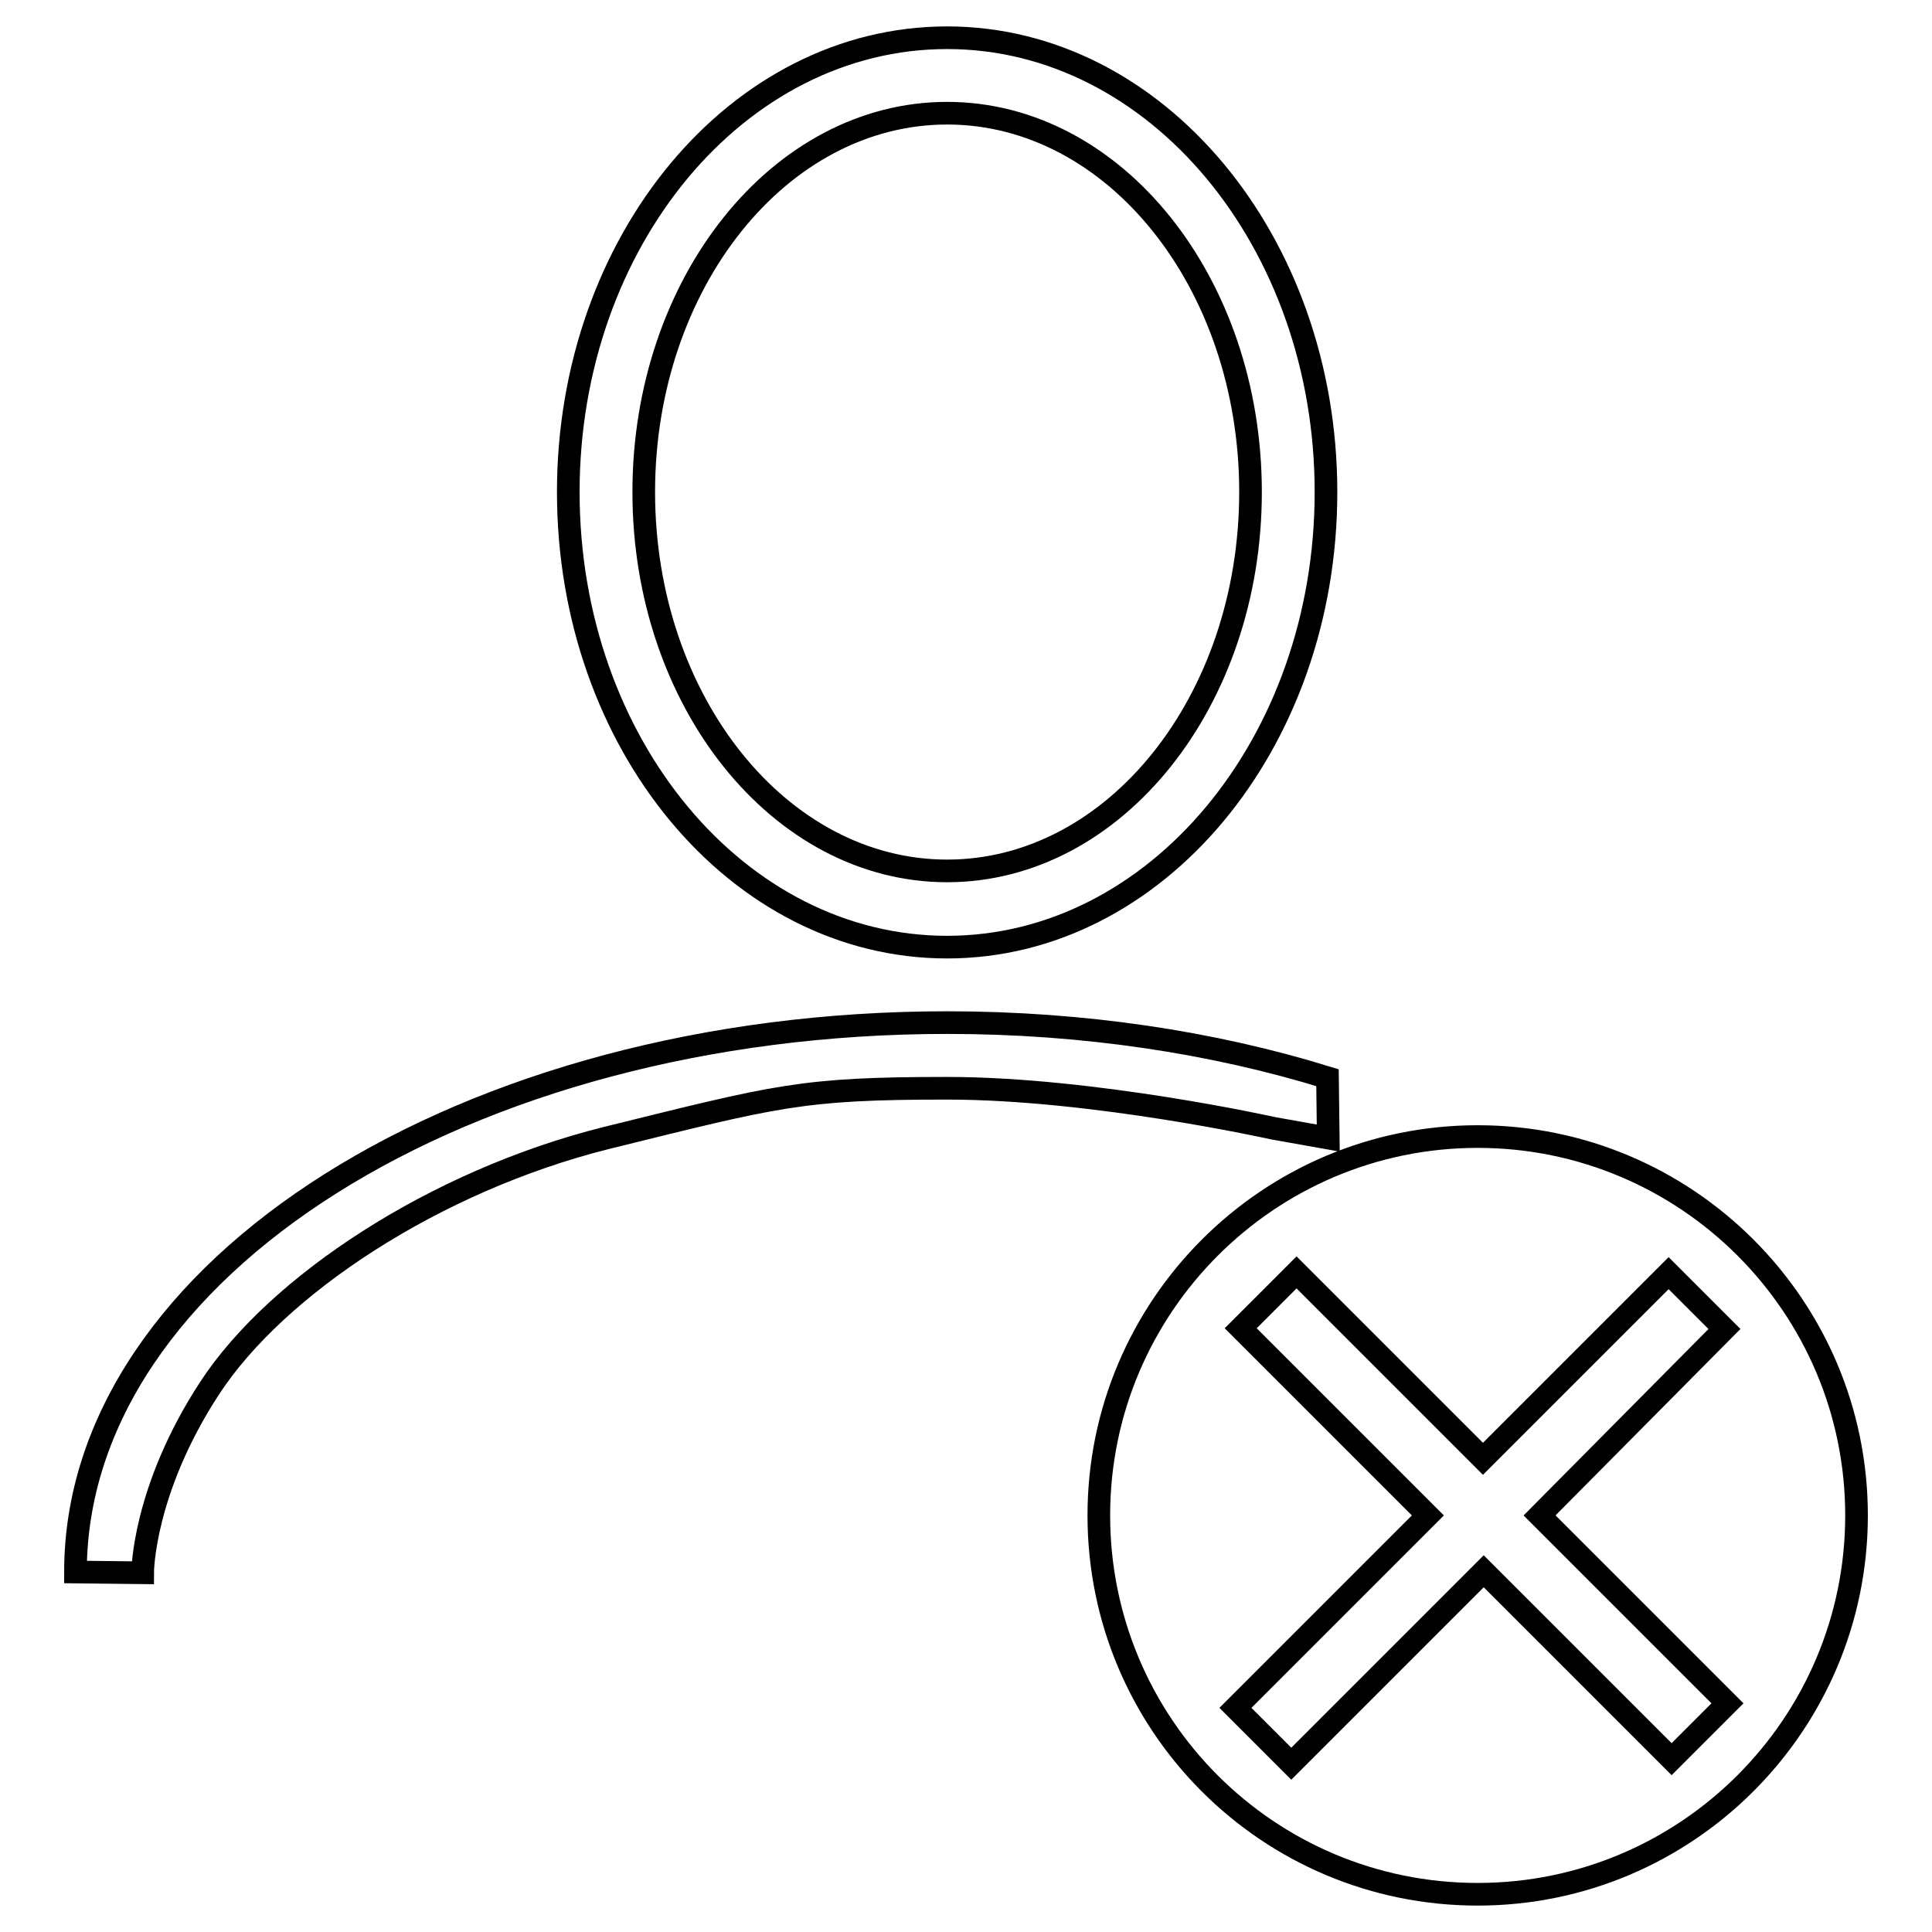 <?xml version="1.0" encoding="utf-8"?>
<!-- Svg Vector Icons : http://www.onlinewebfonts.com/icon -->
<!DOCTYPE svg PUBLIC "-//W3C//DTD SVG 1.1//EN" "http://www.w3.org/Graphics/SVG/1.1/DTD/svg11.dtd">
<svg version="1.1" xmlns="http://www.w3.org/2000/svg" xmlns:xlink="http://www.w3.org/1999/xlink" x="0px" y="0px" viewBox="0 0 256 256" enable-background="new 0 0 256 256" xml:space="preserve">
<g><g><path stroke-width="3" fill-opacity="0" stroke="#000000"  d="M125.5,125.5c27.7,0,50.2-27,50.2-60.3C175.7,32,153.2,5,125.5,5C97.7,5,75.3,32,75.3,65.2C75.3,98.5,97.7,125.5,125.5,125.5z M125.5,115.4c22.2,0,40.2-22.5,40.2-50.2S147.7,15,125.5,15c-22.2,0-40.2,22.5-40.2,50.2S103.3,115.4,125.5,115.4z M175.9,142.8c-15.2-4.7-32.4-7.3-50.4-7.3C61.7,135.5,10,168.1,10,208.3l8.9,0.1c0,0,0-10.9,8.9-24.5c8.9-13.6,29.8-27.4,52.5-33.1c22.7-5.6,25.8-6.6,45.2-6.6c19.4,0,43.2,5.3,43.2,5.3l7.3,1.3L175.9,142.8L175.9,142.8z M195.8,251c27.7,0,50.2-22.5,50.2-50.2s-22.5-50.2-50.2-50.2c-27.7,0-50.2,22.5-50.2,50.2S168,251,195.8,251z M228.5,176.1l-7.4-7.4l-24.6,24.6l-24.7-24.7l-7.4,7.4l24.8,24.8l-25.5,25.5l7.4,7.4l25.5-25.5l24.9,24.9l7.4-7.4l-24.9-24.9L228.5,176.1z"/></g></g>
</svg>